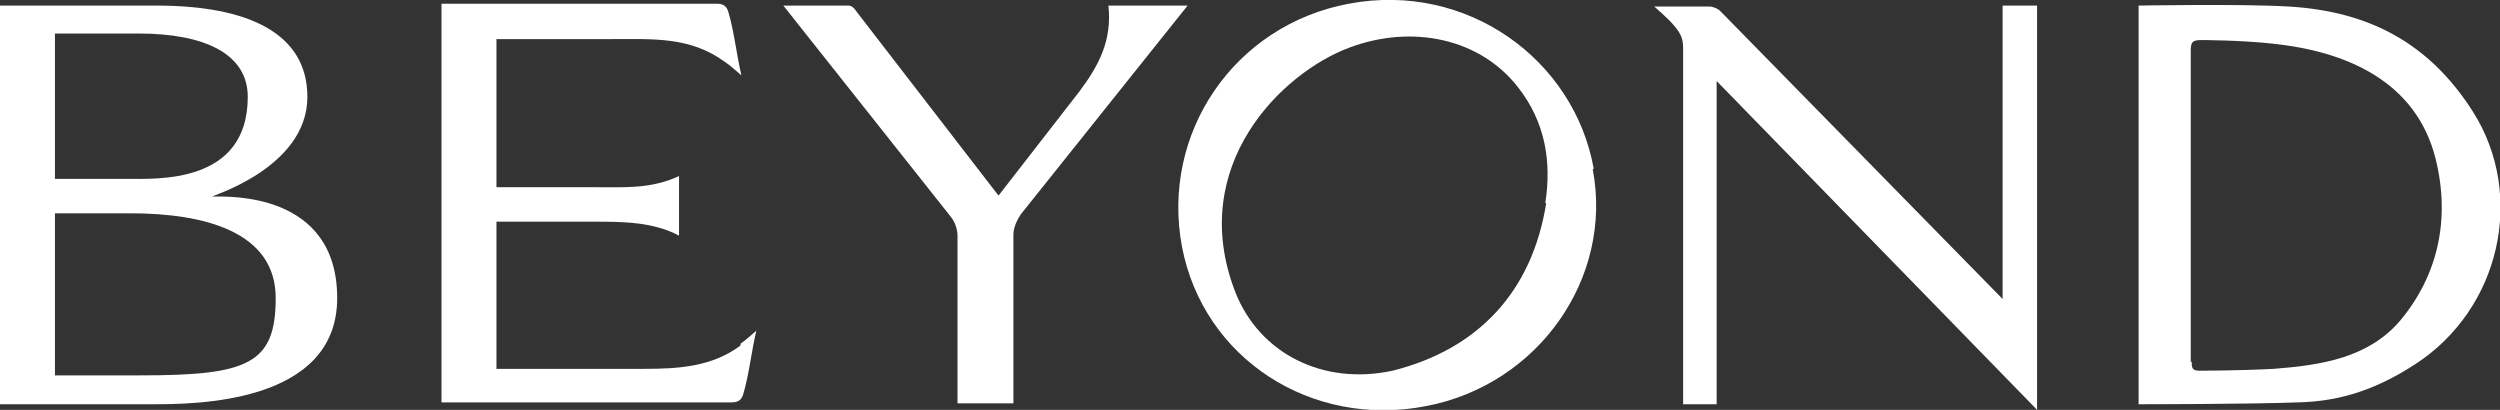 <?xml version="1.0" encoding="UTF-8"?>
<svg xmlns="http://www.w3.org/2000/svg" version="1.1" viewBox="0 0 268.4 44">
  <rect x="0" y="0" width="268.4" height="44" fill="#333333" stroke="none"/>
  <defs>
    <style>
      .cls-1 {
        fill: #fff;
      }
    </style>
  </defs>
  <!-- Generator: Adobe Illustrator 28.7.1, SVG Export Plug-In . SVG Version: 1.2.0 Build 142)  -->
  <g>
    <g id="Layer_2">
      <g id="Layer_1-2">
        <g>
          <path class="cls-1" d="M215,32.1h0S184.7,1.2,184.7,1.2c-.3-.3-.8-.5-1.2-.5h-5.9s1.5,1.3,2,1.9c.7.8,1.1,1.4,1.1,2.5,0,12.4,0,38.3,0,38.3h3.6V8.7l34.4,35.3V.6h-3.7v31.5h0Z"/>
          <path class="cls-1" d="M171.1,18.1c-2.1-11.7-13.6-20.1-26.3-17.7-12.3,2.3-20.2,13.9-17.9,26.1,2.3,12,13.9,19.5,26.2,17.1,12.1-2.3,20.1-13.8,17.9-25.4M166,21.8c-1.5,9.5-7.3,15.7-16.5,18-7.4,1.6-14.3-1.8-16.9-8.5-5.2-13.5,5-23.5,12.3-26.2,6.7-2.5,14-1,18.1,4.3,2.9,3.7,3.6,8,2.9,12.4"/>
          <path class="cls-1" d="M79.5,37.1c-3.1,2.3-6.7,2.5-10.4,2.5h-15.8v-15.8h10.5c3,0,6.3,0,9.1,1.5v-6.4c-3,1.4-5.8,1.2-9.1,1.2h-10.5s0-15.9,0-15.9h12.1c4.8,0,8.7-.3,12.5,2.5.6.4,1.1.9,1.7,1.4-.5-2.1-.8-4.8-1.4-6.8-.2-.7-.6-.9-1.3-.9h-29.5v42.8h31.1c.7,0,1.1-.2,1.3-.9.6-2,.9-4.7,1.4-6.8-.6.5-1.1,1-1.7,1.4"/>
          <path class="cls-1" d="M22.8,21.1c-.4,0,10.2-3,10.2-10.7,0-6.8-6.3-9.8-16.2-9.8H0v42.8h16.3c4.5,0,19.9,0,19.9-11.4s-11.7-10.9-13.3-10.9M5.9,3.6h9c7.1,0,11.7,2.2,11.7,6.8,0,9.4-9.8,8.8-13,8.8h-7.7s0-15.6,0-15.6h0ZM15.1,40.3H5.9s0-17.4,0-17.4h8.1c8,0,15.6,2,15.6,9.1s-3,8.3-14.5,8.3"/>
          <path class="cls-1" d="M119,.6c.4,3.7-1,6.4-3.1,9.2l-8.7,11.2L92,1.3c-.2-.3-.5-.7-.9-.7h-7l18,22.7c.4.5.7,1.3.7,2v18h6v-18.1c0-.8.4-1.6.8-2.2L127.5.6h-8.5Z"/>
          <path class="cls-1" d="M229.5.6s11.2-.2,16.2.1c8.6.5,15.1,3.9,19.8,11.3,5.7,9,2.9,21.2-6.2,27.1-4,2.6-7.9,4-12.6,4.1-5.3.2-17.1.2-17.1.2V.6h0ZM235.3,38.8c0,.6,0,1,.8,1,0,0,4.1,0,8-.2,5.2-.4,10.2-1.2,13.6-5.2,4-4.8,5.4-10.8,3.8-17.3-2.1-8.5-9.8-11.6-17.4-12.4-3.5-.4-7.8-.4-7.8-.4-1,0-1.1.3-1.1,1.2v33.4c0,0,0,0,0,0Z"/>
        </g>
      </g>
    </g>
  </g>
</svg>